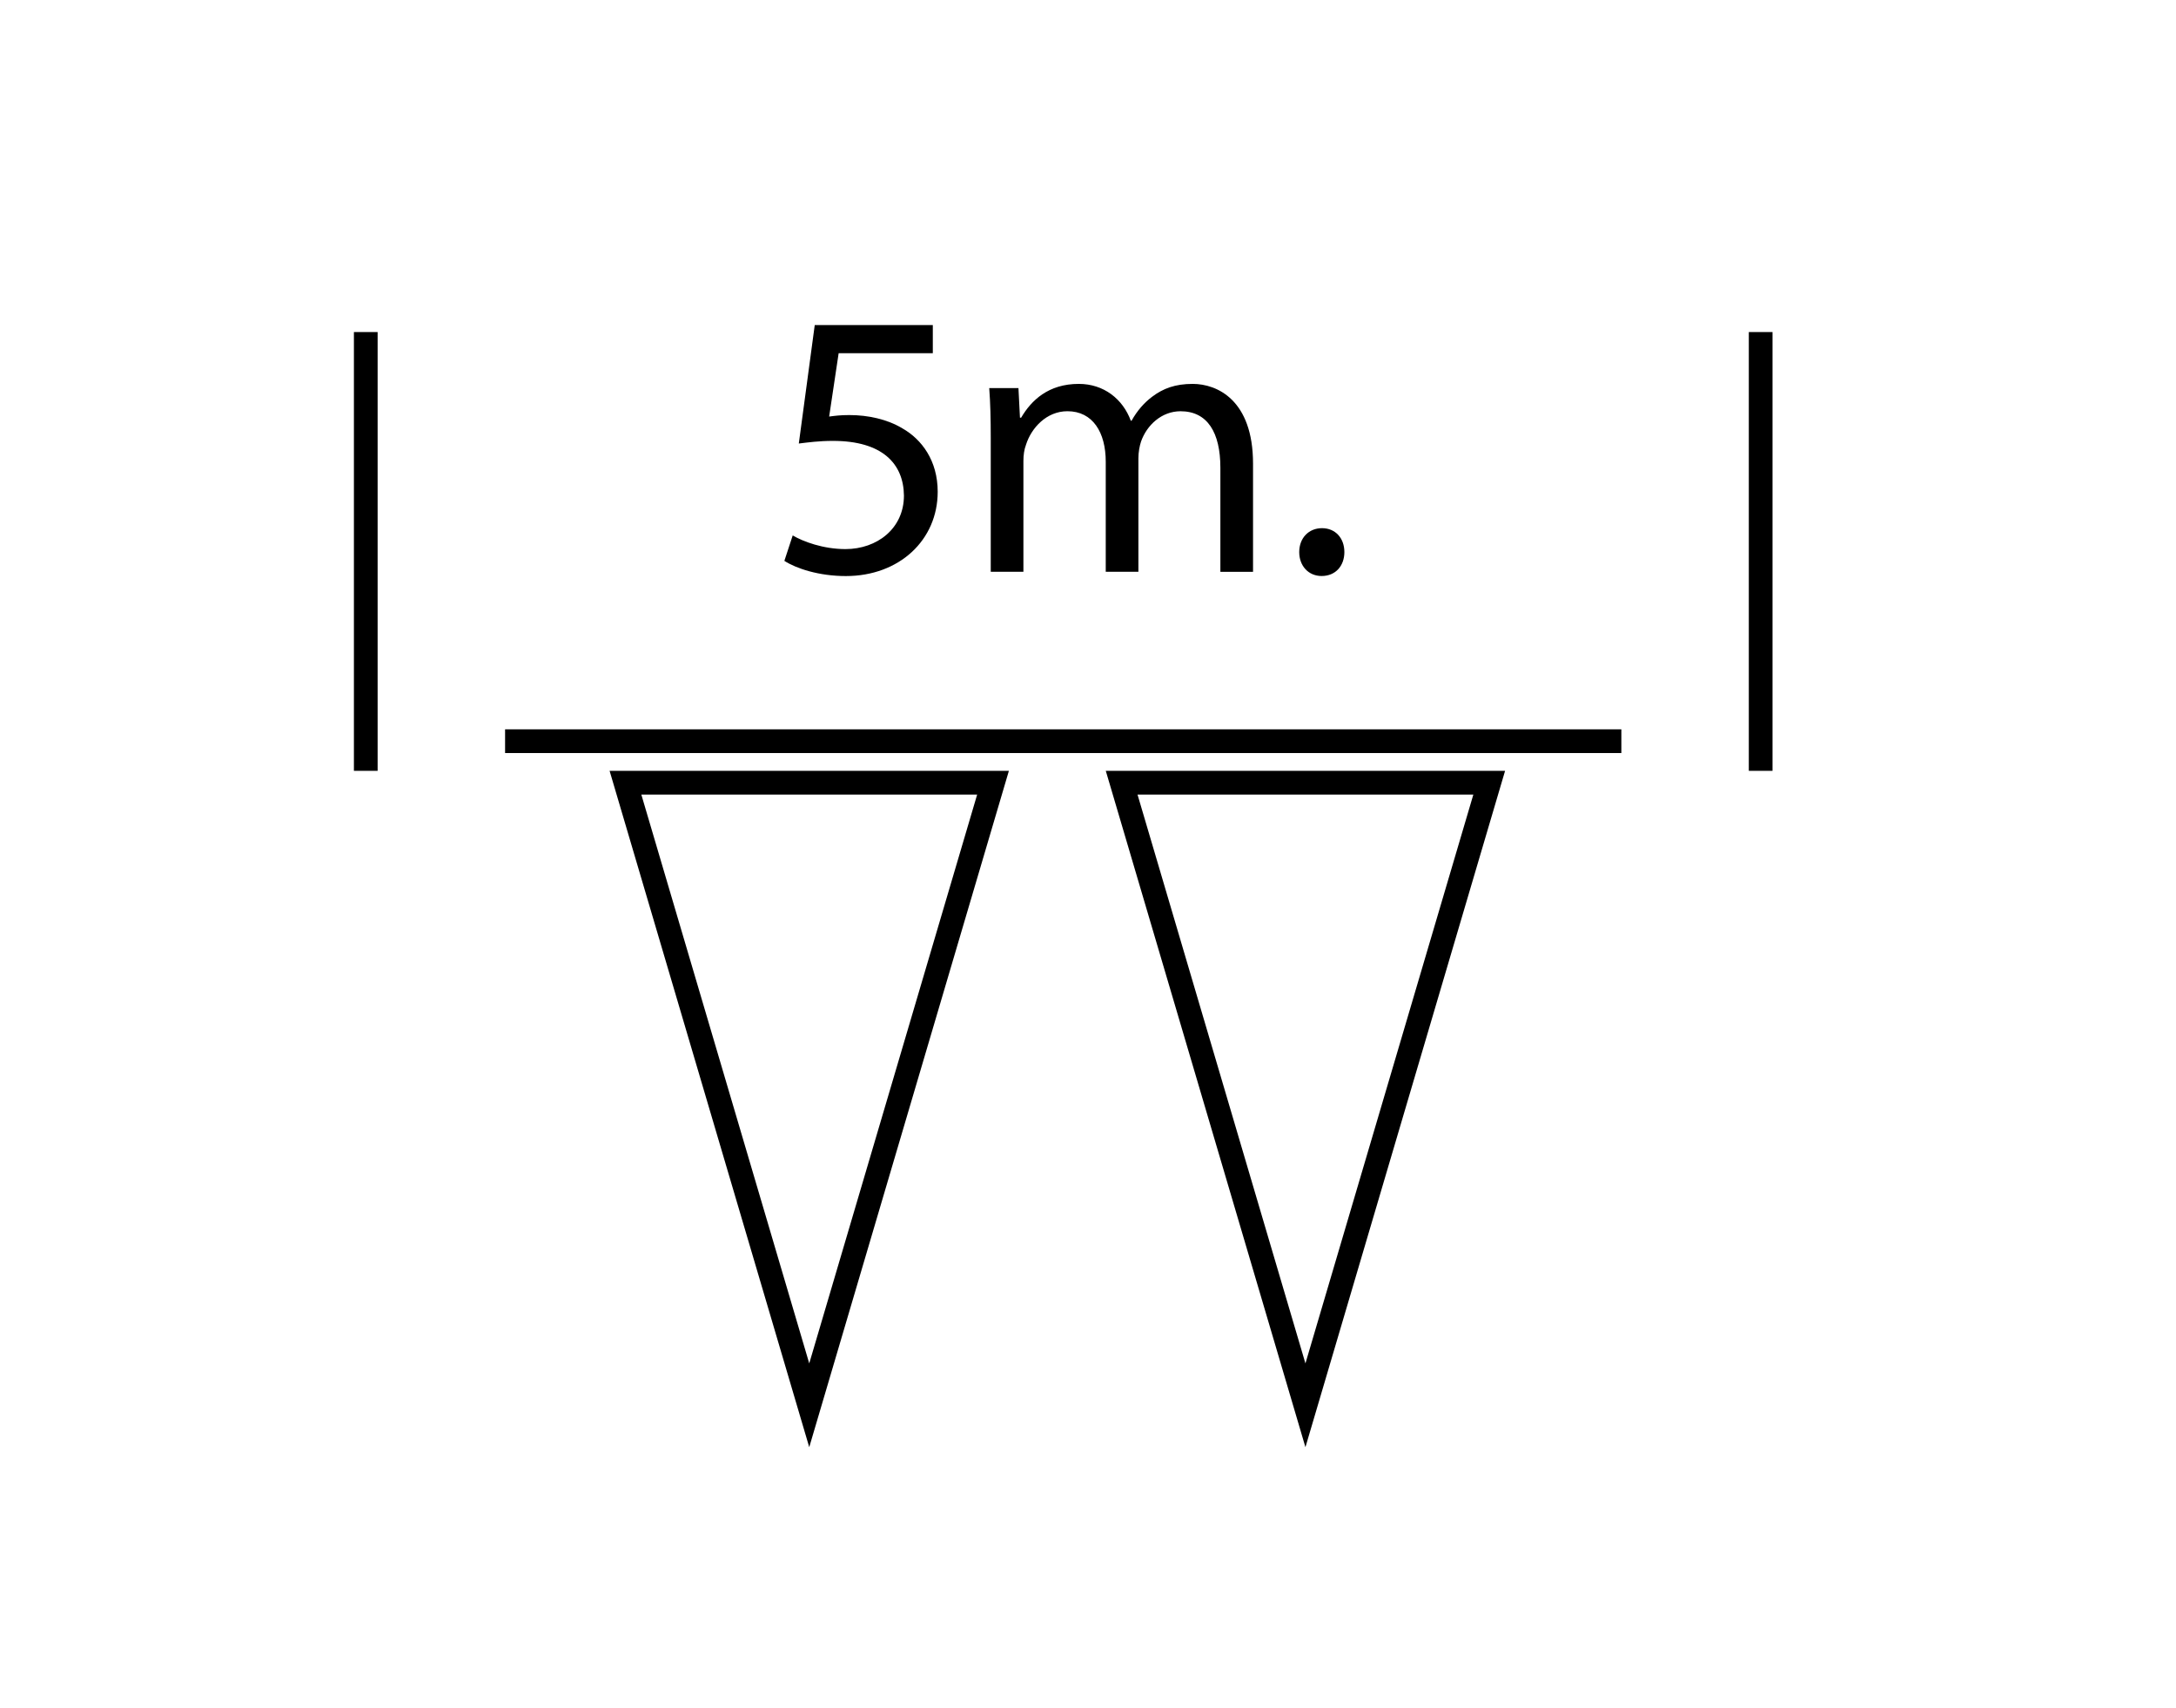 <?xml version="1.0" encoding="utf-8"?>
<!-- Generator: Adobe Illustrator 16.0.0, SVG Export Plug-In . SVG Version: 6.00 Build 0)  -->
<!DOCTYPE svg PUBLIC "-//W3C//DTD SVG 1.1//EN" "http://www.w3.org/Graphics/SVG/1.1/DTD/svg11.dtd">
<svg version="1.1" id="Capa_1" xmlns="http://www.w3.org/2000/svg" xmlns:xlink="http://www.w3.org/1999/xlink" x="0px" y="0px"
	 width="91.76px" height="72px" viewBox="0 0 91.76 72" enable-background="new 0 0 91.76 72" xml:space="preserve">
<g>
	<line fill="#FFFFFF" stroke="#000000" stroke-miterlimit="10" x1="21.299" y1="31.25" x2="68.371" y2="31.25"/>
	<g>
		<line fill="#FFFFFF" stroke="#000000" stroke-miterlimit="10" x1="74.246" y1="14" x2="74.246" y2="32.5"/>
		<line fill="#FFFFFF" stroke="#000000" stroke-miterlimit="10" x1="15.424" y1="14" x2="15.424" y2="32.5"/>
	</g>
	<g>
		<path d="M39.334,14.891h-3.969l-0.4,2.672c0.24-0.031,0.464-0.063,0.848-0.063c0.801,0,1.602,0.177,2.241,0.561
			c0.816,0.464,1.488,1.36,1.488,2.673c0,2.033-1.616,3.554-3.874,3.554c-1.136,0-2.096-0.32-2.592-0.641l0.352-1.072
			c0.432,0.256,1.281,0.576,2.225,0.576c1.328,0,2.465-0.864,2.465-2.257c-0.016-1.345-0.912-2.305-2.992-2.305
			c-0.593,0-1.057,0.064-1.441,0.111l0.672-4.994h4.979V14.891z"/>
		<path d="M41.779,18.459c0-0.8-0.016-1.456-0.064-2.096h1.232l0.064,1.248h0.049c0.432-0.736,1.152-1.425,2.432-1.425
			c1.057,0,1.857,0.641,2.193,1.553h0.032c0.24-0.433,0.544-0.769,0.864-1.009c0.465-0.352,0.977-0.544,1.713-0.544
			c1.024,0,2.545,0.673,2.545,3.361v4.562h-1.377v-4.385c0-1.489-0.544-2.385-1.68-2.385c-0.801,0-1.426,0.592-1.666,1.279
			c-0.063,0.192-0.111,0.449-0.111,0.705v4.785h-1.377v-4.642c0-1.232-0.544-2.128-1.616-2.128c-0.88,0-1.521,0.703-1.745,1.408
			c-0.08,0.207-0.111,0.447-0.111,0.688v4.674h-1.377V18.459z"/>
		<path d="M54.787,23.277c0-0.592,0.4-1.008,0.961-1.008c0.56,0,0.943,0.416,0.943,1.008c0,0.576-0.367,1.009-0.96,1.009
			C55.171,24.286,54.787,23.854,54.787,23.277z"/>
	</g>
	<polygon fill="none" stroke="#000000" stroke-miterlimit="10" points="26.375,33 34.125,59.25 41.875,33 	"/>
	<polygon fill="none" stroke="#000000" stroke-miterlimit="10" points="47.299,33 55.049,59.25 62.799,33 	"/>
</g>
</svg>
